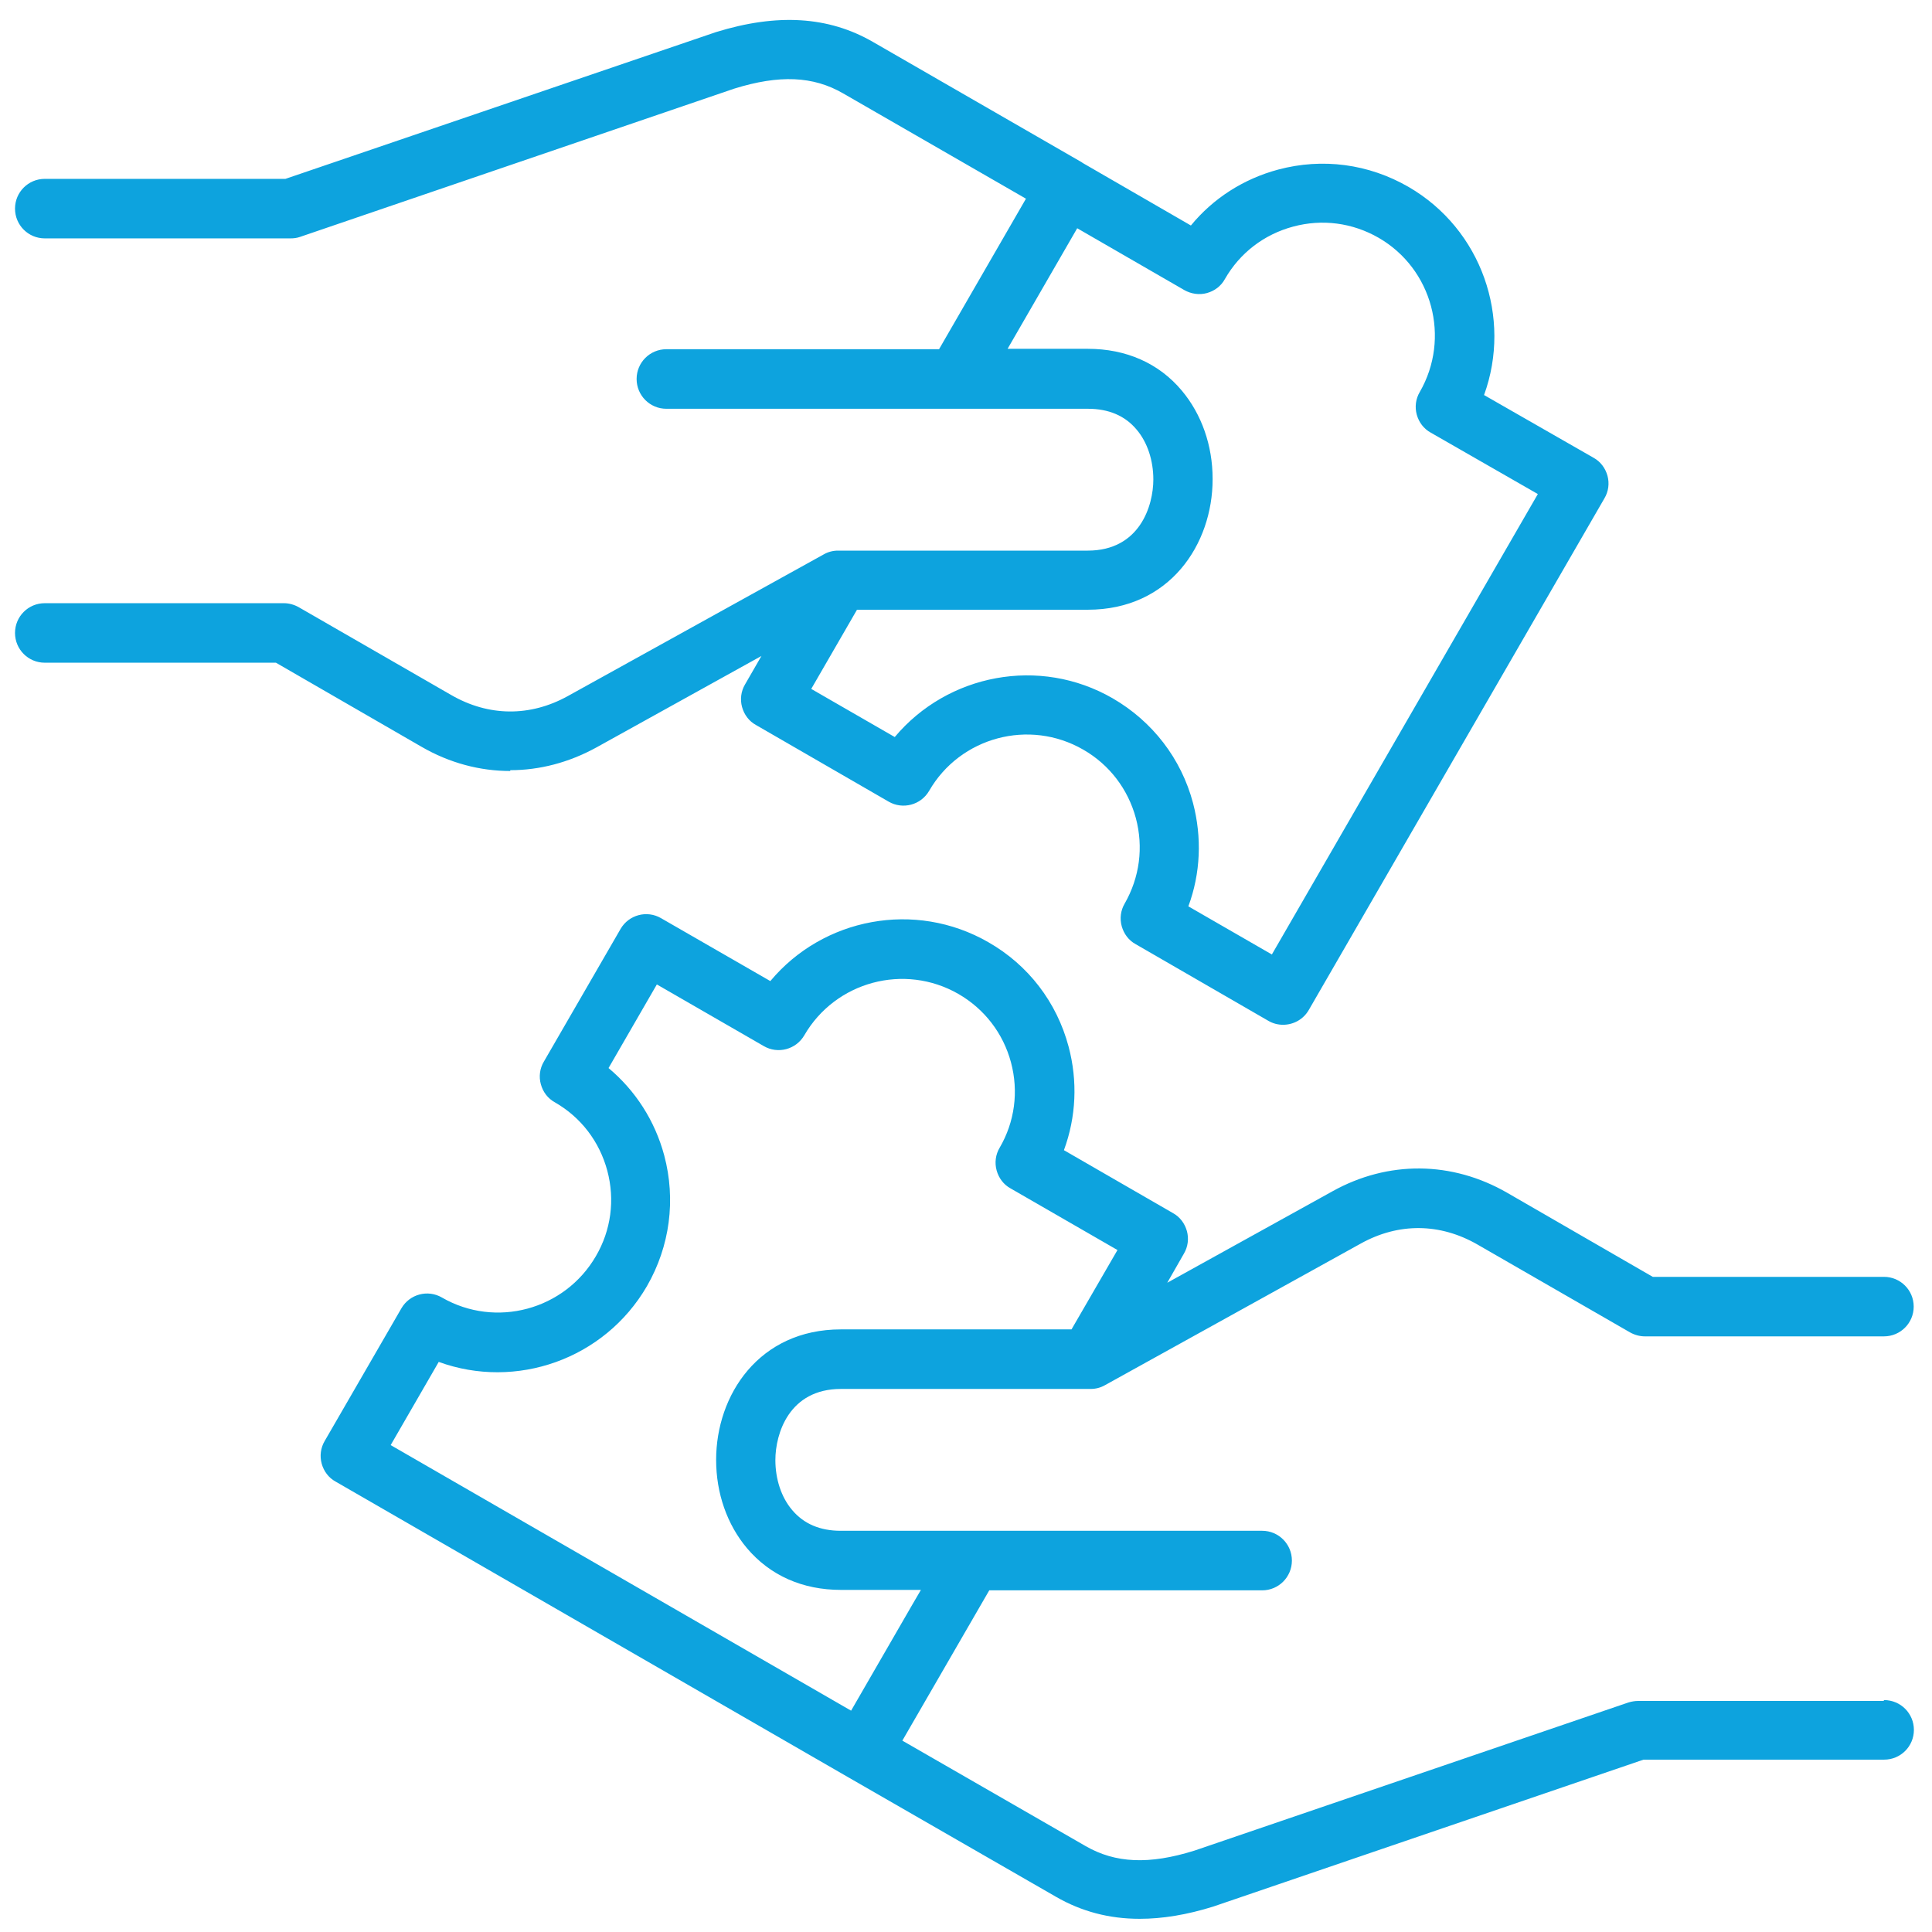 <svg width="57" height="57" viewBox="0 0 57 57" fill="none" xmlns="http://www.w3.org/2000/svg">
<path d="M55.57 50.183H48.327C48.233 50.183 48.134 50.202 48.047 50.227L35.24 54.599C33.903 55.017 32.907 54.973 32.023 54.462L26.622 51.354L29.186 46.92H37.238C37.723 46.92 38.115 46.527 38.115 46.041C38.115 45.556 37.723 45.163 37.238 45.163H24.805C24.195 45.163 23.71 44.958 23.368 44.547C23.05 44.173 22.876 43.637 22.876 43.077C22.876 42.298 23.28 40.978 24.811 40.978H32.179C32.328 40.978 32.471 40.941 32.602 40.866L40.15 36.687C41.264 36.07 42.484 36.082 43.591 36.718L48.09 39.309C48.221 39.383 48.377 39.427 48.526 39.427H55.582C56.068 39.427 56.46 39.035 56.46 38.549C56.46 38.063 56.068 37.671 55.582 37.671H48.762L44.469 35.192C42.838 34.251 40.953 34.233 39.31 35.148L34.438 37.845L34.929 36.986C35.048 36.786 35.079 36.543 35.017 36.319C34.954 36.095 34.811 35.902 34.606 35.79L31.389 33.934C31.75 32.956 31.799 31.897 31.526 30.875C31.177 29.567 30.337 28.471 29.161 27.799C26.995 26.553 24.282 27.082 22.727 28.945L19.503 27.089C19.087 26.846 18.551 26.989 18.309 27.406L16.044 31.324C15.925 31.523 15.894 31.766 15.957 31.99C16.019 32.215 16.162 32.408 16.367 32.52C17.139 32.962 17.686 33.678 17.917 34.538C18.147 35.397 18.029 36.294 17.581 37.06C16.66 38.648 14.625 39.197 13.038 38.281C12.621 38.038 12.086 38.181 11.843 38.599L9.578 42.516C9.46 42.716 9.429 42.959 9.491 43.183C9.553 43.407 9.696 43.6 9.902 43.712L24.998 52.419L31.158 55.963C31.905 56.393 32.72 56.611 33.623 56.611C34.295 56.611 35.017 56.493 35.794 56.25L48.489 51.915H55.589C56.074 51.915 56.466 51.523 56.466 51.037C56.466 50.551 56.074 50.158 55.589 50.158L55.57 50.183ZM12.945 40.181C15.216 41.009 17.829 40.112 19.087 37.945C19.765 36.767 19.945 35.397 19.597 34.089C19.323 33.068 18.75 32.177 17.954 31.511L19.379 29.044L22.534 30.863C22.951 31.106 23.486 30.963 23.729 30.545C24.649 28.957 26.684 28.409 28.277 29.325C29.043 29.767 29.596 30.483 29.827 31.343C30.057 32.202 29.939 33.099 29.491 33.865C29.372 34.064 29.341 34.307 29.404 34.532C29.466 34.756 29.609 34.949 29.814 35.061L32.969 36.88L31.613 39.221H24.811C22.391 39.221 21.128 41.158 21.128 43.071C21.128 44.055 21.451 44.977 22.036 45.674C22.721 46.484 23.679 46.907 24.811 46.907H27.17L26.908 47.356L25.11 50.47L11.526 42.635L12.951 40.168L12.945 40.181ZM15.054 22.723C15.919 22.723 16.784 22.498 17.599 22.05L22.465 19.353L21.98 20.194C21.862 20.393 21.831 20.636 21.893 20.86C21.955 21.084 22.098 21.278 22.304 21.39L26.218 23.651C26.635 23.893 27.17 23.75 27.412 23.333C28.327 21.745 30.368 21.197 31.961 22.118C32.733 22.561 33.28 23.283 33.511 24.136C33.741 24.996 33.623 25.887 33.181 26.659C33.063 26.858 33.032 27.101 33.094 27.325C33.156 27.549 33.299 27.743 33.504 27.855L37.418 30.116C37.555 30.197 37.705 30.234 37.854 30.234C38.159 30.234 38.451 30.078 38.613 29.798L47.337 14.7C47.456 14.501 47.487 14.258 47.425 14.034C47.362 13.81 47.219 13.617 47.014 13.505L43.784 11.655C44.612 9.381 43.716 6.766 41.556 5.514C40.38 4.835 39.018 4.654 37.711 5.003C36.69 5.277 35.794 5.85 35.135 6.653L31.936 4.804C31.936 4.804 31.924 4.791 31.911 4.785L25.751 1.235C24.444 0.481 22.932 0.388 21.121 0.948L8.421 5.277H1.321C0.835 5.277 0.443 5.669 0.443 6.155C0.443 6.641 0.835 7.033 1.321 7.033H8.57C8.67 7.033 8.763 7.021 8.85 6.99L21.656 2.617C22.994 2.2 23.99 2.244 24.873 2.754L30.269 5.862L27.705 10.303H19.659C19.174 10.303 18.782 10.696 18.782 11.181C18.782 11.667 19.174 12.06 19.659 12.06H28.228C28.228 12.06 28.259 12.06 28.277 12.06H32.098C32.708 12.06 33.193 12.265 33.535 12.676C33.853 13.05 34.027 13.586 34.027 14.146C34.027 14.925 33.623 16.245 32.092 16.245H24.724C24.575 16.245 24.432 16.282 24.301 16.357L16.753 20.536C15.639 21.153 14.413 21.141 13.312 20.505L8.813 17.914C8.682 17.84 8.527 17.796 8.377 17.796H1.321C0.835 17.796 0.443 18.188 0.443 18.674C0.443 19.16 0.835 19.552 1.321 19.552H8.141L12.434 22.031C13.262 22.511 14.158 22.747 15.054 22.747V22.723ZM35.776 14.127C35.776 13.143 35.452 12.222 34.867 11.524C34.189 10.714 33.224 10.291 32.092 10.291H29.727L31.781 6.734L34.942 8.559C35.141 8.671 35.384 8.709 35.608 8.646C35.832 8.584 36.025 8.441 36.137 8.235C36.578 7.463 37.294 6.915 38.153 6.685C39.011 6.454 39.901 6.572 40.673 7.015C42.26 7.93 42.807 9.973 41.886 11.568C41.768 11.767 41.737 12.01 41.799 12.234C41.861 12.458 42.005 12.651 42.21 12.763L45.371 14.576L37.524 28.16L35.06 26.74C35.421 25.768 35.465 24.709 35.197 23.688C34.849 22.38 34.002 21.284 32.832 20.605C30.667 19.353 27.954 19.889 26.398 21.745L23.934 20.325L25.284 17.989H32.092C34.513 17.989 35.776 16.052 35.776 14.14V14.127Z" fill="#0DA3DE"/>
</svg>
